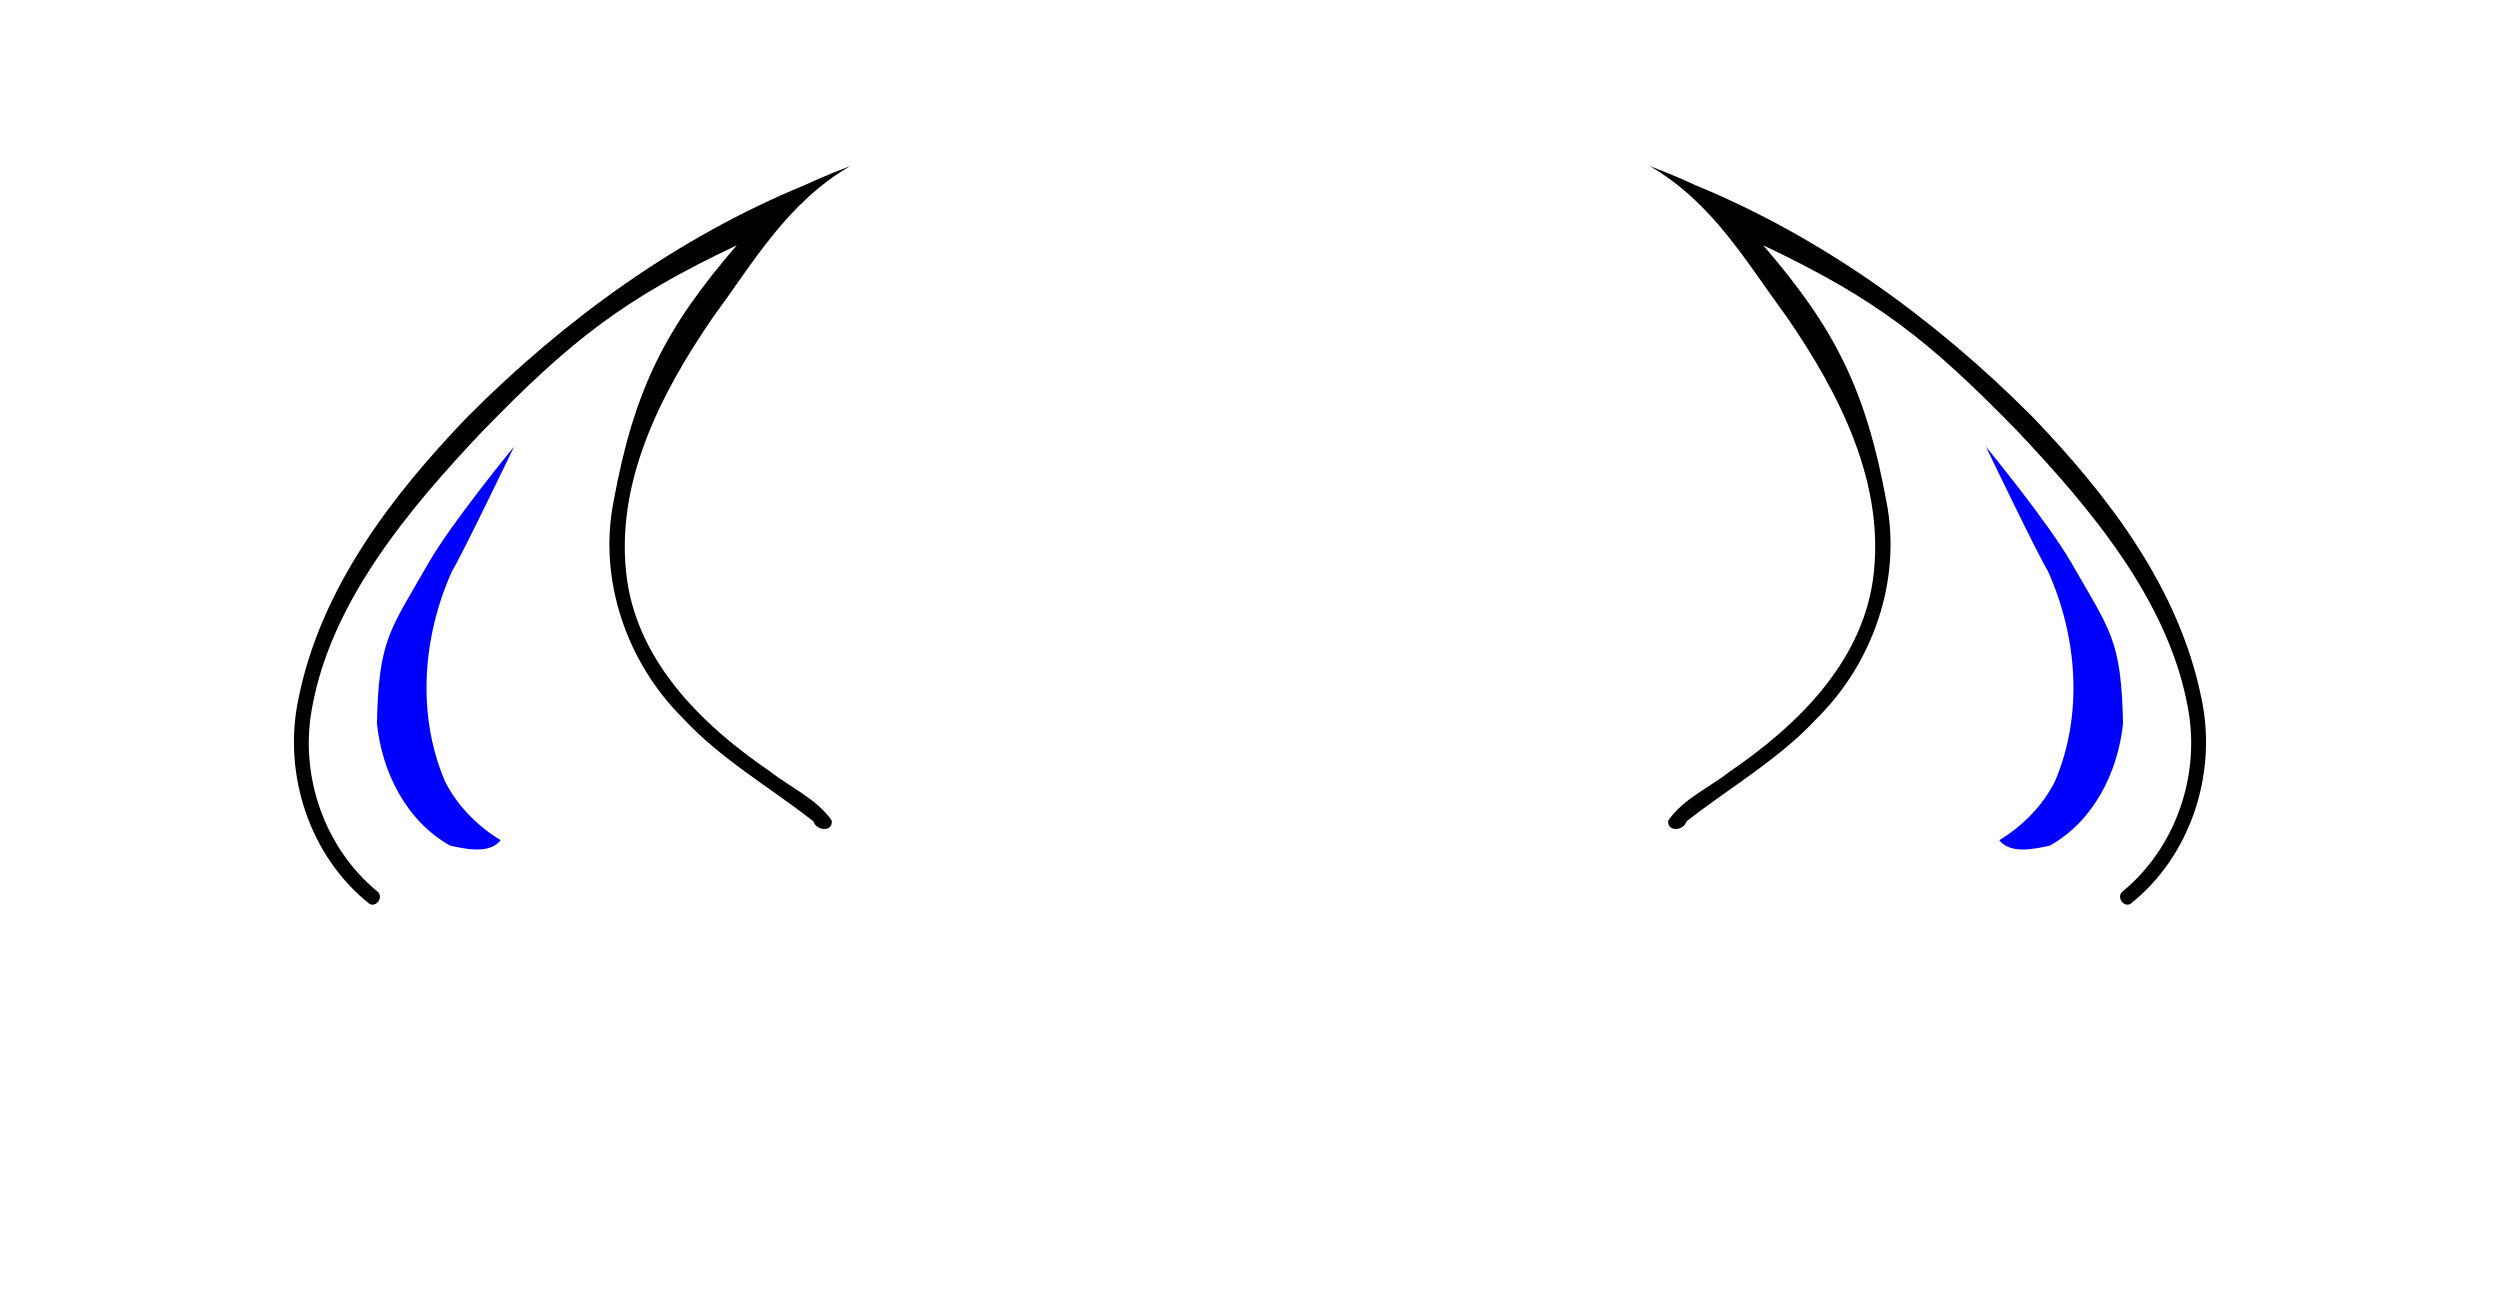 <?xml version="1.0"?><svg width="256" height="134.448" xmlns="http://www.w3.org/2000/svg">
 <title>Blue Devil horns</title>

 <g>
  <title>Layer 1</title>
  <g id="layer1">
   <g id="svg_1">
    <path id="path2816" d="m82.394,18.959c-12.989,5.34 -24.605,13.764 -34.487,23.687c-7.831,8.142 -15.104,17.639 -17.356,28.958c-1.605,7.643 1.133,16.089 7.306,20.968c0.769,0.357 1.45,-0.813 0.76,-1.305c-5.426,-4.482 -7.962,-11.888 -6.663,-18.773c1.966,-10.969 10.017,-20.48 17.508,-28.396c8.986,-9.222 14.339,-13.468 25.99,-18.986c-7.399,8.554 -10.532,14.859 -12.624,26.241c-1.577,8.034 1.355,16.512 7.131,22.22c3.883,4.192 8.89,7.043 13.343,10.54c0.278,0.989 2.025,1.106 1.864,-0.097c-1.529,-2.214 -4.219,-3.368 -6.304,-5.017c-6.824,-4.642 -13.422,-11.05 -14.648,-19.601c-1.371,-9.783 3.418,-19.092 8.793,-26.906c4.238,-5.756 7.609,-11.737 14.061,-15.492c-2.708,1.049 -3.777,1.543 -4.674,1.959z" stroke-width="8" fill="#000000"/>
    <path id="path2835" d="m46.303,58.455c-3.029,6.692 -3.656,14.717 -0.735,21.551c1.259,2.512 3.311,4.581 5.704,6.029c-1.152,1.457 -3.581,0.902 -5.163,0.562c-4.49,-2.49 -7,-7.536 -7.51,-12.52c0.177,-8.622 1.332,-9.509 5.264,-16.399c2.426,-4.227 8.775,-11.937 8.775,-11.937c0,0 -5.423,11.29 -6.337,12.714z" stroke-width="8" fill="#0000ff"/>
    <path d="m173.603,18.959c12.989,5.34 24.605,13.764 34.487,23.687c7.831,8.142 15.104,17.639 17.356,28.958c1.606,7.643 -1.133,16.089 -7.306,20.968c-0.769,0.357 -1.45,-0.813 -0.76,-1.305c5.426,-4.482 7.962,-11.888 6.663,-18.773c-1.966,-10.969 -10.018,-20.48 -17.508,-28.396c-8.986,-9.222 -14.339,-13.468 -25.99,-18.986c7.4,8.554 10.532,14.859 12.624,26.241c1.577,8.034 -1.355,16.512 -7.131,22.22c-3.883,4.192 -8.89,7.043 -13.343,10.54c-0.278,0.989 -2.025,1.106 -1.863,-0.097c1.529,-2.214 4.218,-3.368 6.304,-5.017c6.824,-4.642 13.422,-11.05 14.648,-19.601c1.371,-9.783 -3.418,-19.092 -8.793,-26.906c-4.238,-5.756 -7.609,-11.737 -14.06,-15.492c2.708,1.049 3.777,1.543 4.674,1.959z" id="path2858" stroke-width="8" fill="#000000"/>
    <path d="m209.694,58.455c3.029,6.692 3.656,14.717 0.735,21.551c-1.259,2.512 -3.311,4.581 -5.704,6.029c1.152,1.457 3.581,0.902 5.163,0.562c4.49,-2.49 7,-7.536 7.51,-12.52c-0.177,-8.622 -1.332,-9.509 -5.264,-16.399c-2.426,-4.227 -8.775,-11.937 -8.775,-11.937c0,0 5.423,11.29 6.337,12.714z" id="path2860" stroke-width="8" fill="#0000ff"/>
   </g>
  </g>
 </g>
</svg>